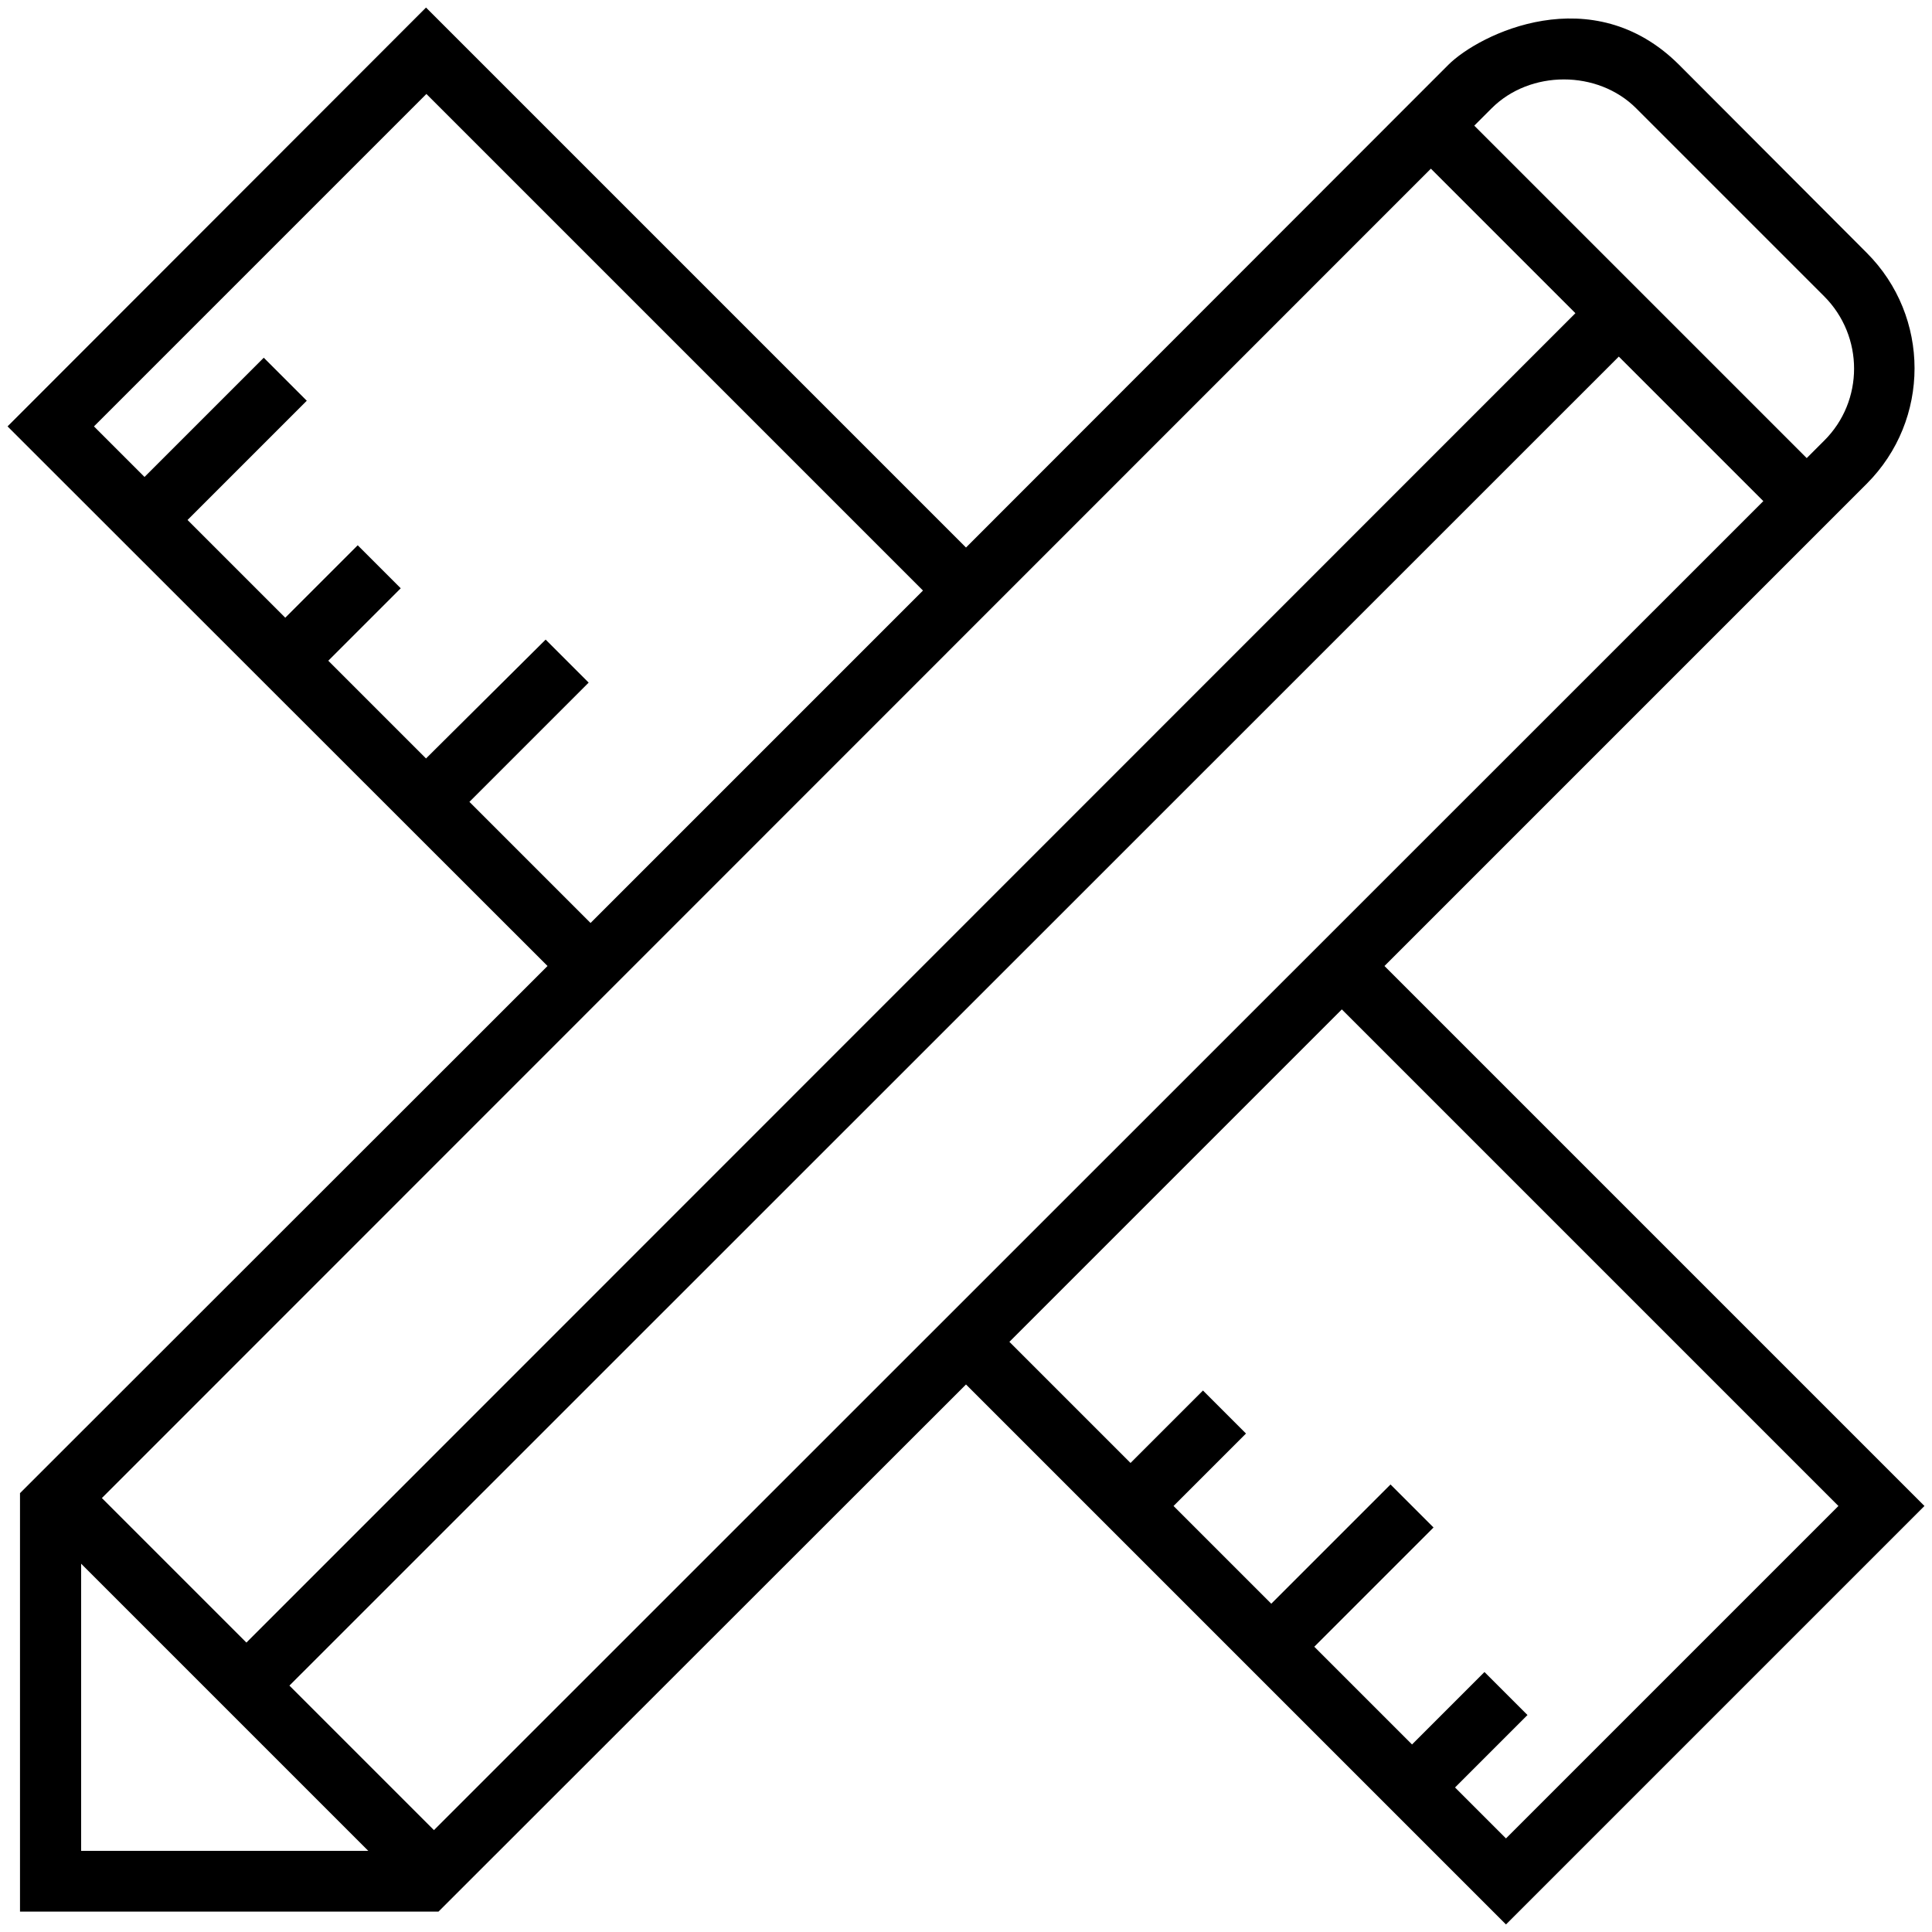 <svg height="512" viewBox="0 0 512 512" width="512" xmlns="http://www.w3.org/2000/svg"><path d="m366.9 256 127.8-127.8c16.9-16.9 16.9-44.3 0-61.2L445 17.2c-23-23-53-8.2-61.2 0L256 145.1 112.9 2 2 113l143.1 143L5.3 395.7v110.9h110.9L256 366.9 399.1 510 510 399.1zm28.4-227.3c10.2-10.2 28.1-10.2 38.3 0l49.8 49.8c10.6 10.6 10.6 27.8 0 38.3l-4.6 4.6-88.1-88.1zM124.4 212.5l31.6-31.6-11.4-11.4-31.7 31.5L87 175.1l19.2-19.2-11.4-11.4-19.2 19.2-25.9-25.9 31.6-31.6-11.4-11.4-31.6 31.6L24.9 113 113 24.9l131.6 131.6-88.1 88.1zM379.2 44.7 417.5 83 65.3 435.3 27 397zM21.5 490.5v-76.1l76.1 76.1zM115 485l-38.3-38.3L429 94.5l38.3 38.3zm270.6-11.3 19.2-19.2-11.4-11.4-19.2 19.2-25.9-25.9 31.6-31.6-11.4-11.4-31.6 31.6-25.9-25.9 19.2-19.2-11.4-11.4-19.2 19.2-32.1-32.1 88.1-88.1 131.6 131.6-88.1 88.1z"/></svg>